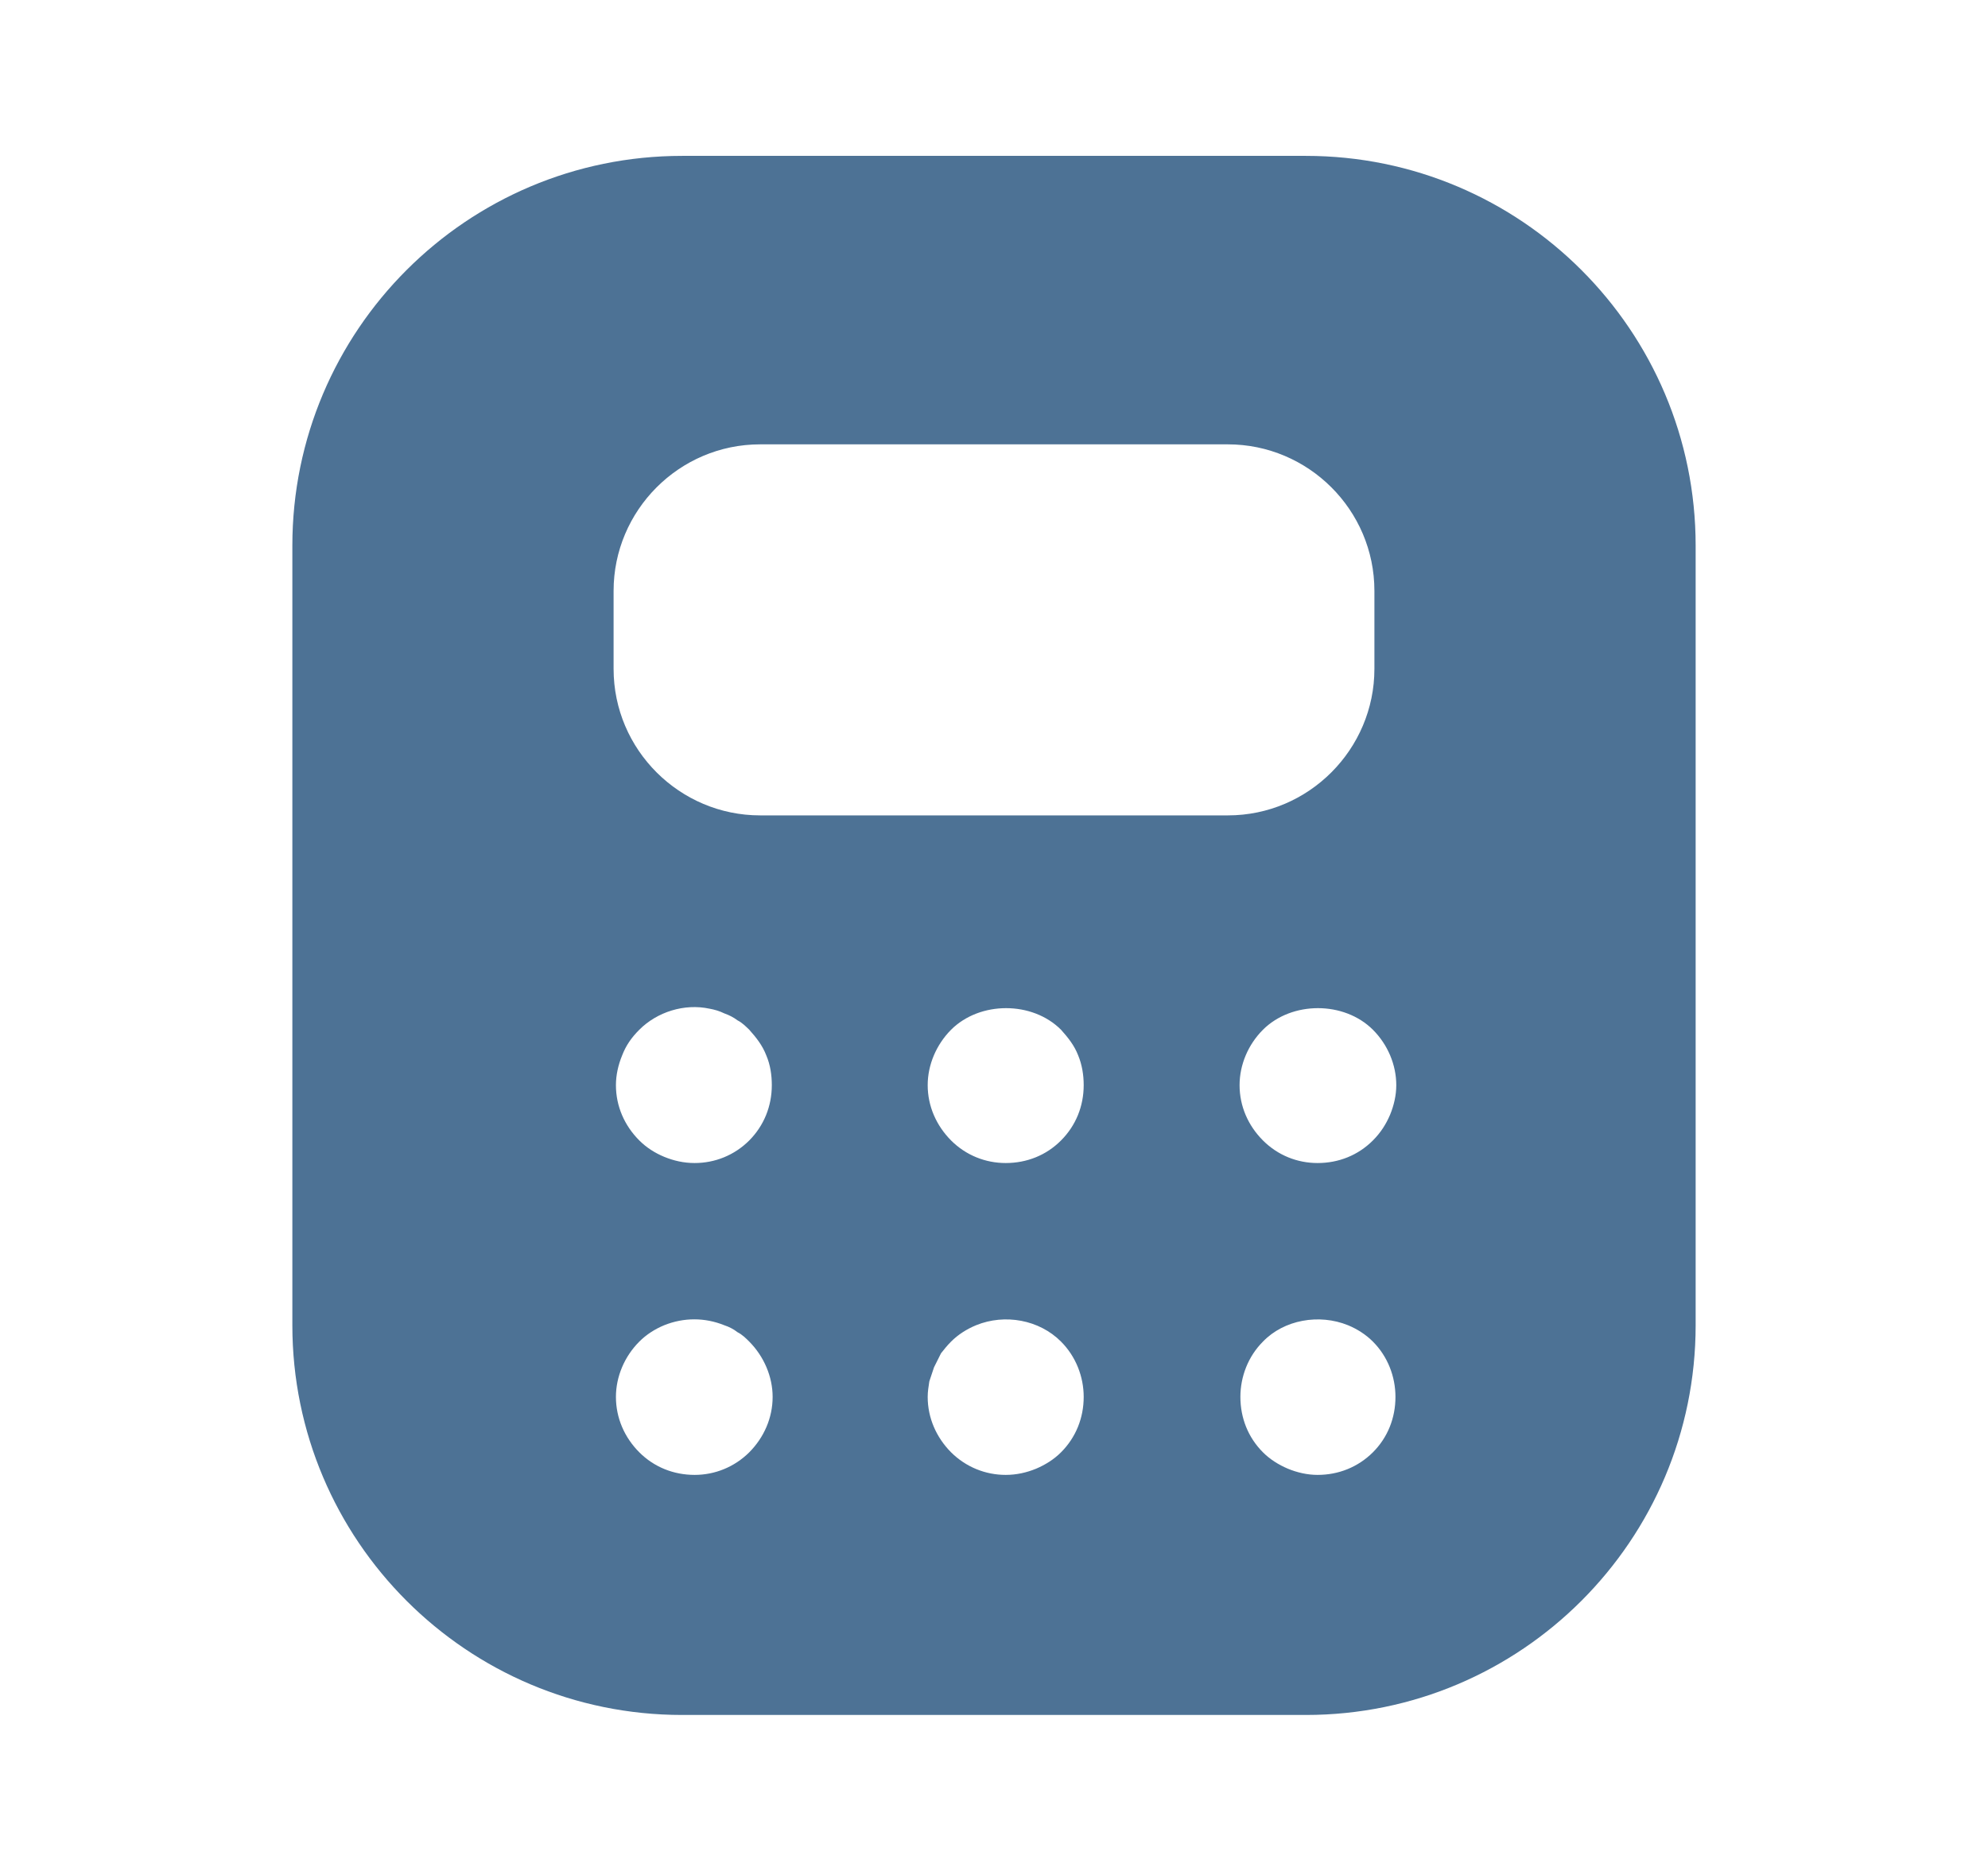 <svg width="17" height="16" viewBox="0 0 17 16" fill="none" xmlns="http://www.w3.org/2000/svg">
<path d="M11.167 1.333H5.833C3.993 1.333 2.5 2.826 2.5 4.666V11.333C2.5 13.173 3.993 14.666 5.833 14.666H11.167C13.007 14.666 14.5 13.173 14.5 11.333V4.666C14.5 2.826 13.007 1.333 11.167 1.333ZM6.407 12.42C6.28 12.546 6.113 12.613 5.94 12.613C5.76 12.613 5.593 12.546 5.467 12.42C5.34 12.293 5.267 12.126 5.267 11.946C5.267 11.773 5.34 11.6 5.467 11.473C5.527 11.413 5.6 11.366 5.68 11.333C5.847 11.266 6.027 11.266 6.193 11.333C6.233 11.346 6.273 11.366 6.307 11.393C6.347 11.413 6.38 11.446 6.407 11.473C6.533 11.6 6.607 11.773 6.607 11.946C6.607 12.126 6.533 12.293 6.407 12.42ZM5.267 9.28C5.267 9.193 5.287 9.106 5.32 9.026C5.353 8.94 5.4 8.873 5.467 8.806C5.62 8.653 5.853 8.58 6.067 8.626C6.107 8.633 6.153 8.646 6.193 8.666C6.233 8.68 6.273 8.7 6.307 8.726C6.347 8.746 6.38 8.78 6.407 8.806C6.467 8.873 6.52 8.94 6.553 9.026C6.587 9.106 6.6 9.193 6.6 9.28C6.6 9.46 6.533 9.626 6.407 9.753C6.28 9.88 6.113 9.946 5.94 9.946C5.847 9.946 5.76 9.926 5.68 9.893C5.6 9.86 5.527 9.813 5.467 9.753C5.34 9.626 5.267 9.46 5.267 9.28ZM9.073 12.42C9.013 12.48 8.94 12.526 8.86 12.56C8.78 12.593 8.693 12.613 8.6 12.613C8.427 12.613 8.26 12.546 8.133 12.42C8.007 12.293 7.933 12.126 7.933 11.946C7.933 11.9 7.94 11.86 7.947 11.813C7.96 11.773 7.973 11.733 7.987 11.693C8.007 11.653 8.027 11.613 8.047 11.573C8.073 11.54 8.1 11.506 8.133 11.473C8.193 11.413 8.267 11.366 8.347 11.333C8.593 11.233 8.887 11.286 9.073 11.473C9.2 11.6 9.267 11.773 9.267 11.946C9.267 12.126 9.2 12.293 9.073 12.42ZM9.073 9.753C8.947 9.88 8.78 9.946 8.6 9.946C8.427 9.946 8.26 9.88 8.133 9.753C8.007 9.626 7.933 9.46 7.933 9.28C7.933 9.106 8.007 8.933 8.133 8.806C8.38 8.56 8.827 8.56 9.073 8.806C9.133 8.873 9.187 8.94 9.22 9.026C9.253 9.106 9.267 9.193 9.267 9.28C9.267 9.46 9.2 9.626 9.073 9.753ZM6.5 6.973C5.813 6.973 5.247 6.413 5.247 5.72V5.053C5.247 4.366 5.807 3.8 6.5 3.8H10.5C11.187 3.8 11.753 4.36 11.753 5.053V5.72C11.753 6.406 11.193 6.973 10.5 6.973H6.5ZM11.74 12.42C11.613 12.546 11.447 12.613 11.267 12.613C11.18 12.613 11.093 12.593 11.013 12.56C10.933 12.526 10.86 12.48 10.8 12.42C10.673 12.293 10.607 12.126 10.607 11.946C10.607 11.773 10.673 11.6 10.8 11.473C10.98 11.286 11.28 11.233 11.527 11.333C11.607 11.366 11.68 11.413 11.74 11.473C11.867 11.6 11.933 11.773 11.933 11.946C11.933 12.126 11.867 12.293 11.74 12.42ZM11.887 9.533C11.853 9.613 11.807 9.686 11.74 9.753C11.613 9.88 11.447 9.946 11.267 9.946C11.093 9.946 10.927 9.88 10.8 9.753C10.673 9.626 10.6 9.46 10.6 9.28C10.6 9.106 10.673 8.933 10.8 8.806C11.047 8.56 11.493 8.56 11.74 8.806C11.867 8.933 11.94 9.106 11.94 9.28C11.94 9.366 11.92 9.453 11.887 9.533Z" fill="#4D7295"/>
</svg>
